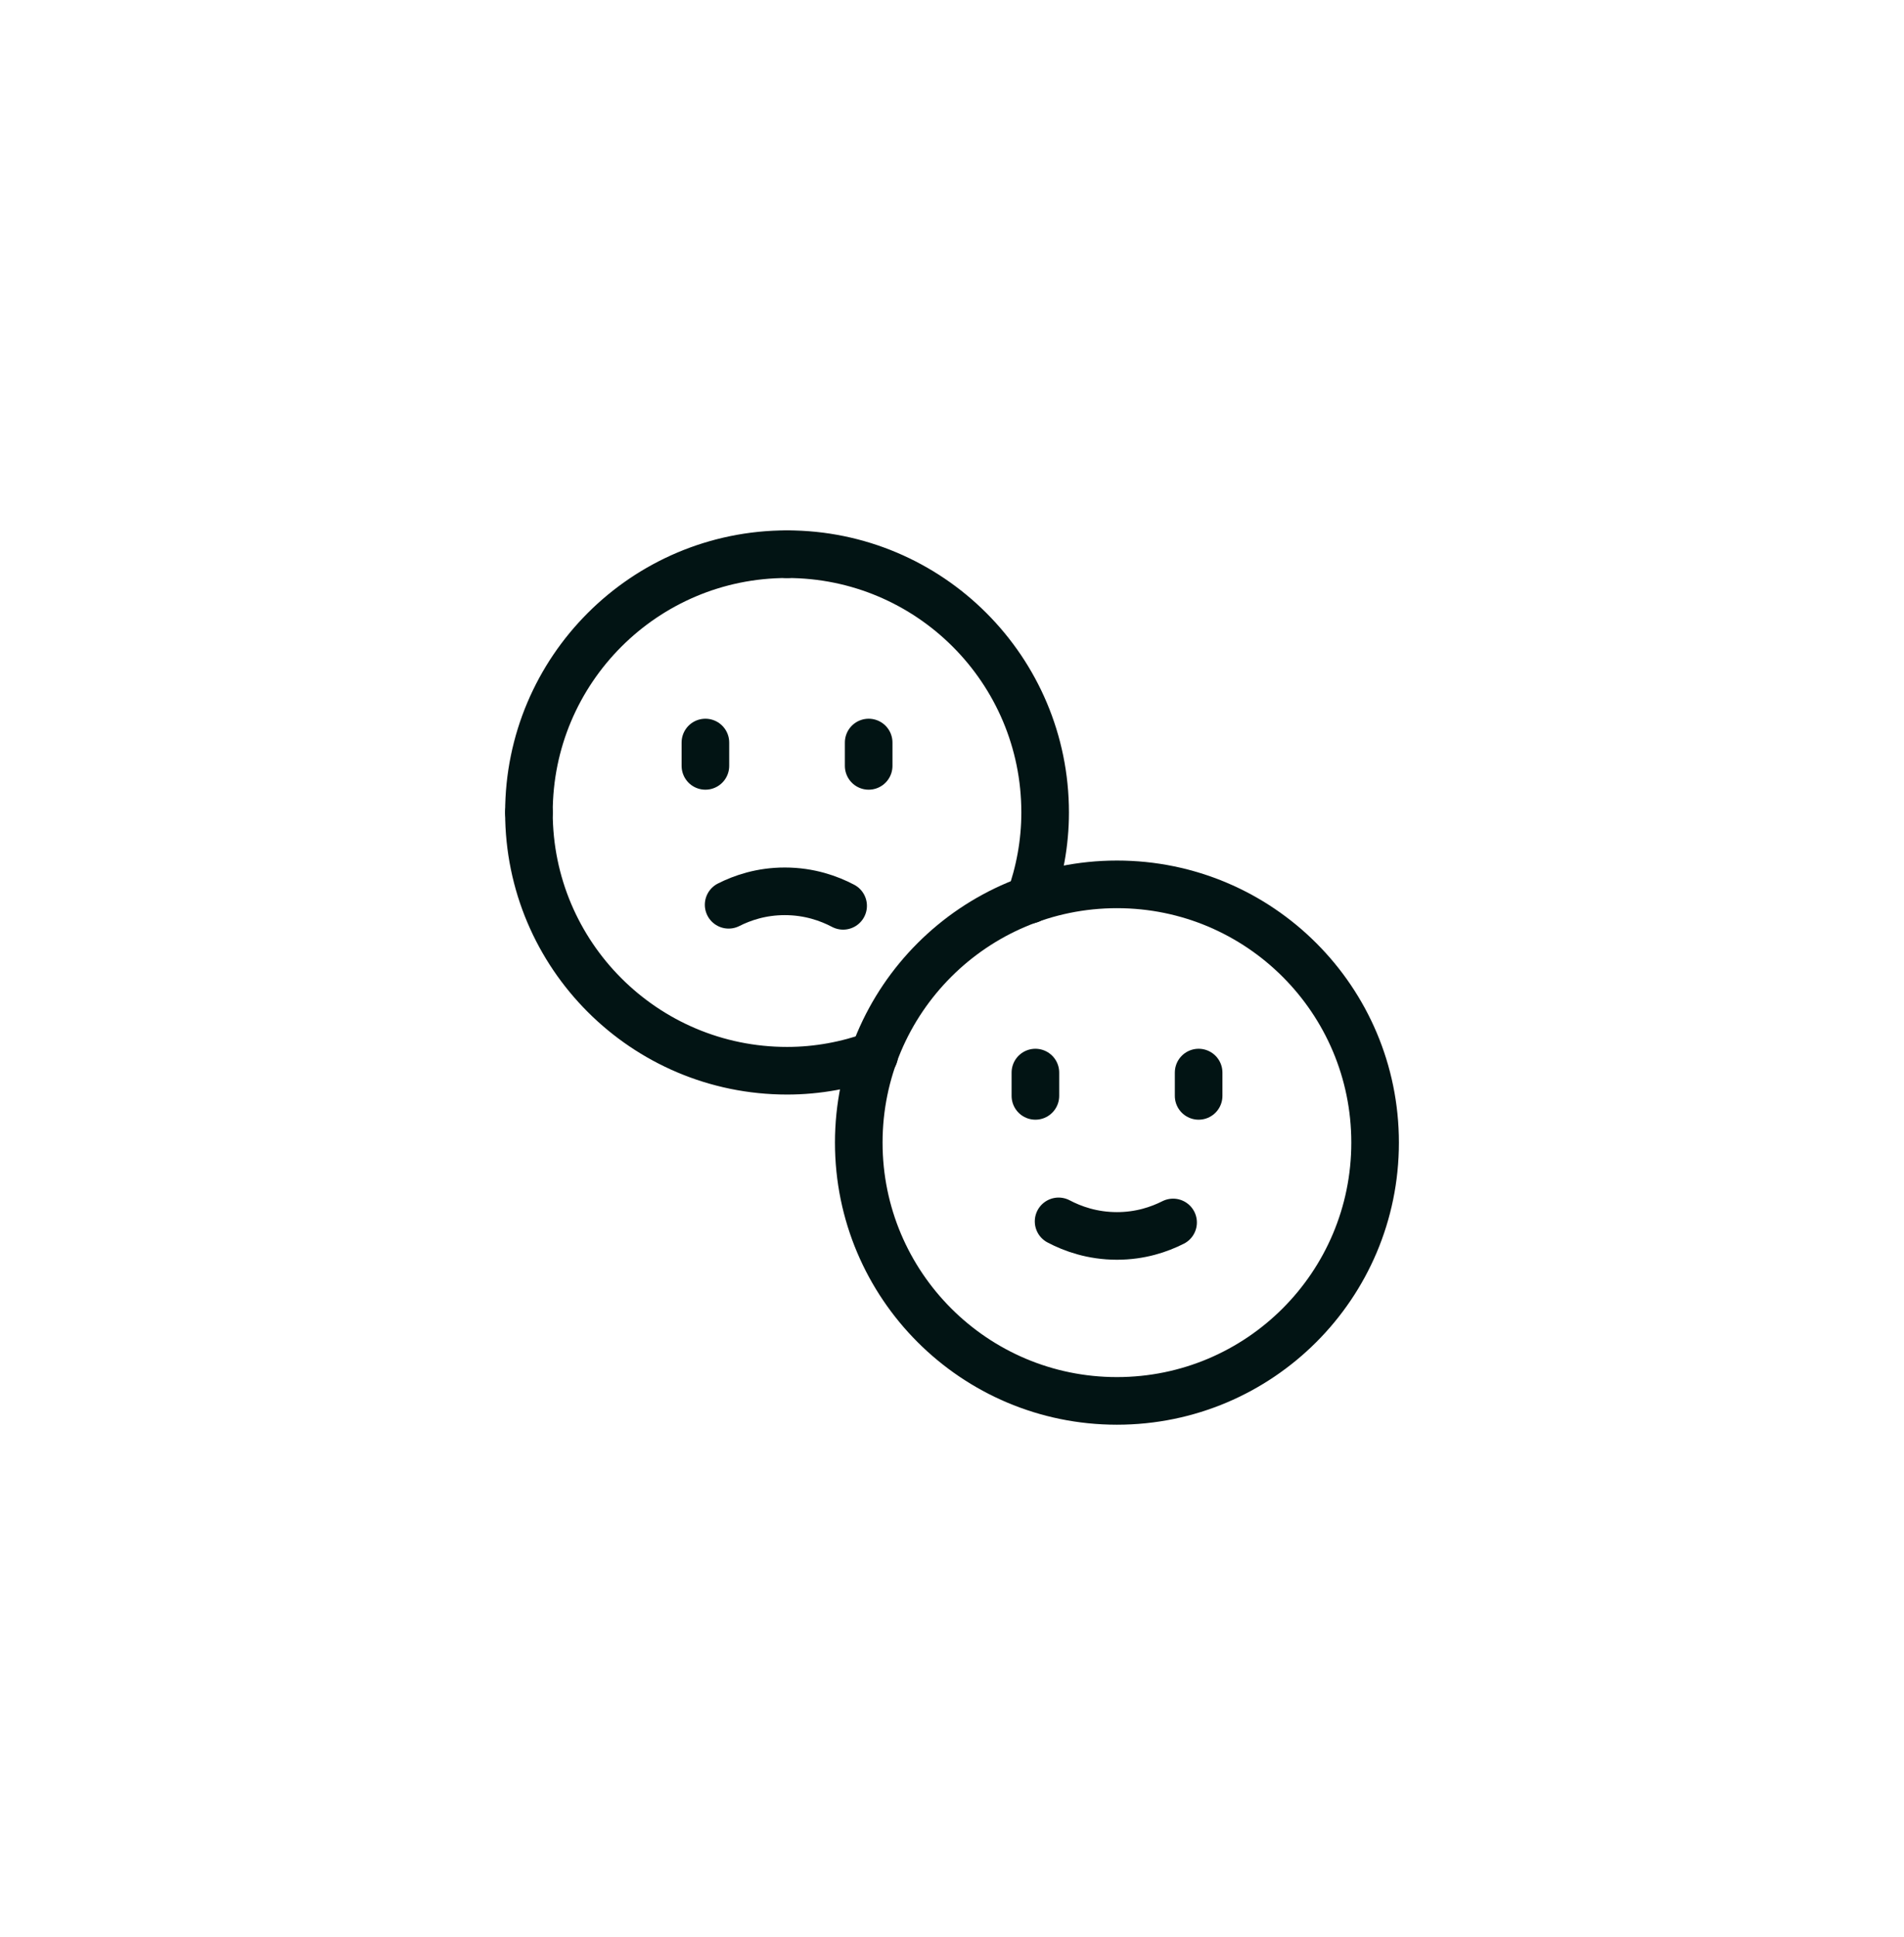 <svg xmlns="http://www.w3.org/2000/svg" fill="none" viewBox="0 0 60 61" height="61" width="60">
<path stroke-linejoin="round" stroke-linecap="round" stroke-width="1.5" stroke="#021414" d="M16.668 25.59C16.668 30.083 20.311 33.724 24.803 33.724C25.768 33.724 26.691 33.547 27.549 33.239"></path>
<path stroke-linejoin="round" stroke-linecap="round" stroke-width="1.5" stroke="#021414" d="M24.803 17.455C20.311 17.455 16.668 21.098 16.668 25.59"></path>
<path stroke-linejoin="round" stroke-linecap="round" stroke-width="1.5" stroke="#021414" d="M32.45 28.338C32.759 27.478 32.935 26.556 32.935 25.591C32.937 21.098 29.294 17.455 24.801 17.455"></path>
<path stroke-linejoin="round" stroke-linecap="round" stroke-width="1.5" stroke="#021414" d="M32.628 33.782V34.516"></path>
<path stroke-linejoin="round" stroke-linecap="round" stroke-width="1.5" stroke="#021414" d="M37.772 33.782V34.516"></path>
<path stroke-linejoin="round" stroke-linecap="round" stroke-width="1.5" stroke="#021414" d="M36.967 38.503C36.531 38.723 35.937 38.927 35.198 38.927C34.422 38.927 33.799 38.701 33.359 38.469"></path>
<path stroke-linejoin="round" stroke-linecap="round" stroke-width="1.5" stroke="#021414" d="M22.229 23.387V24.122"></path>
<path stroke-linejoin="round" stroke-linecap="round" stroke-width="1.5" stroke="#021414" d="M27.374 23.387V24.122"></path>
<path stroke-linejoin="round" stroke-linecap="round" stroke-width="1.5" stroke="#021414" d="M22.961 28.497C23.397 28.277 23.992 28.073 24.73 28.073C25.506 28.073 26.129 28.298 26.569 28.53"></path>
<path stroke-linejoin="round" stroke-linecap="round" stroke-width="1.5" stroke="#021414" d="M27.062 35.988C27.062 40.481 30.704 44.123 35.197 44.123C39.691 44.123 43.333 40.481 43.333 35.988C43.333 31.495 39.692 27.854 35.199 27.854C30.705 27.854 27.062 31.495 27.062 35.988Z" clip-rule="evenodd" fill-rule="evenodd"></path>
</svg>
